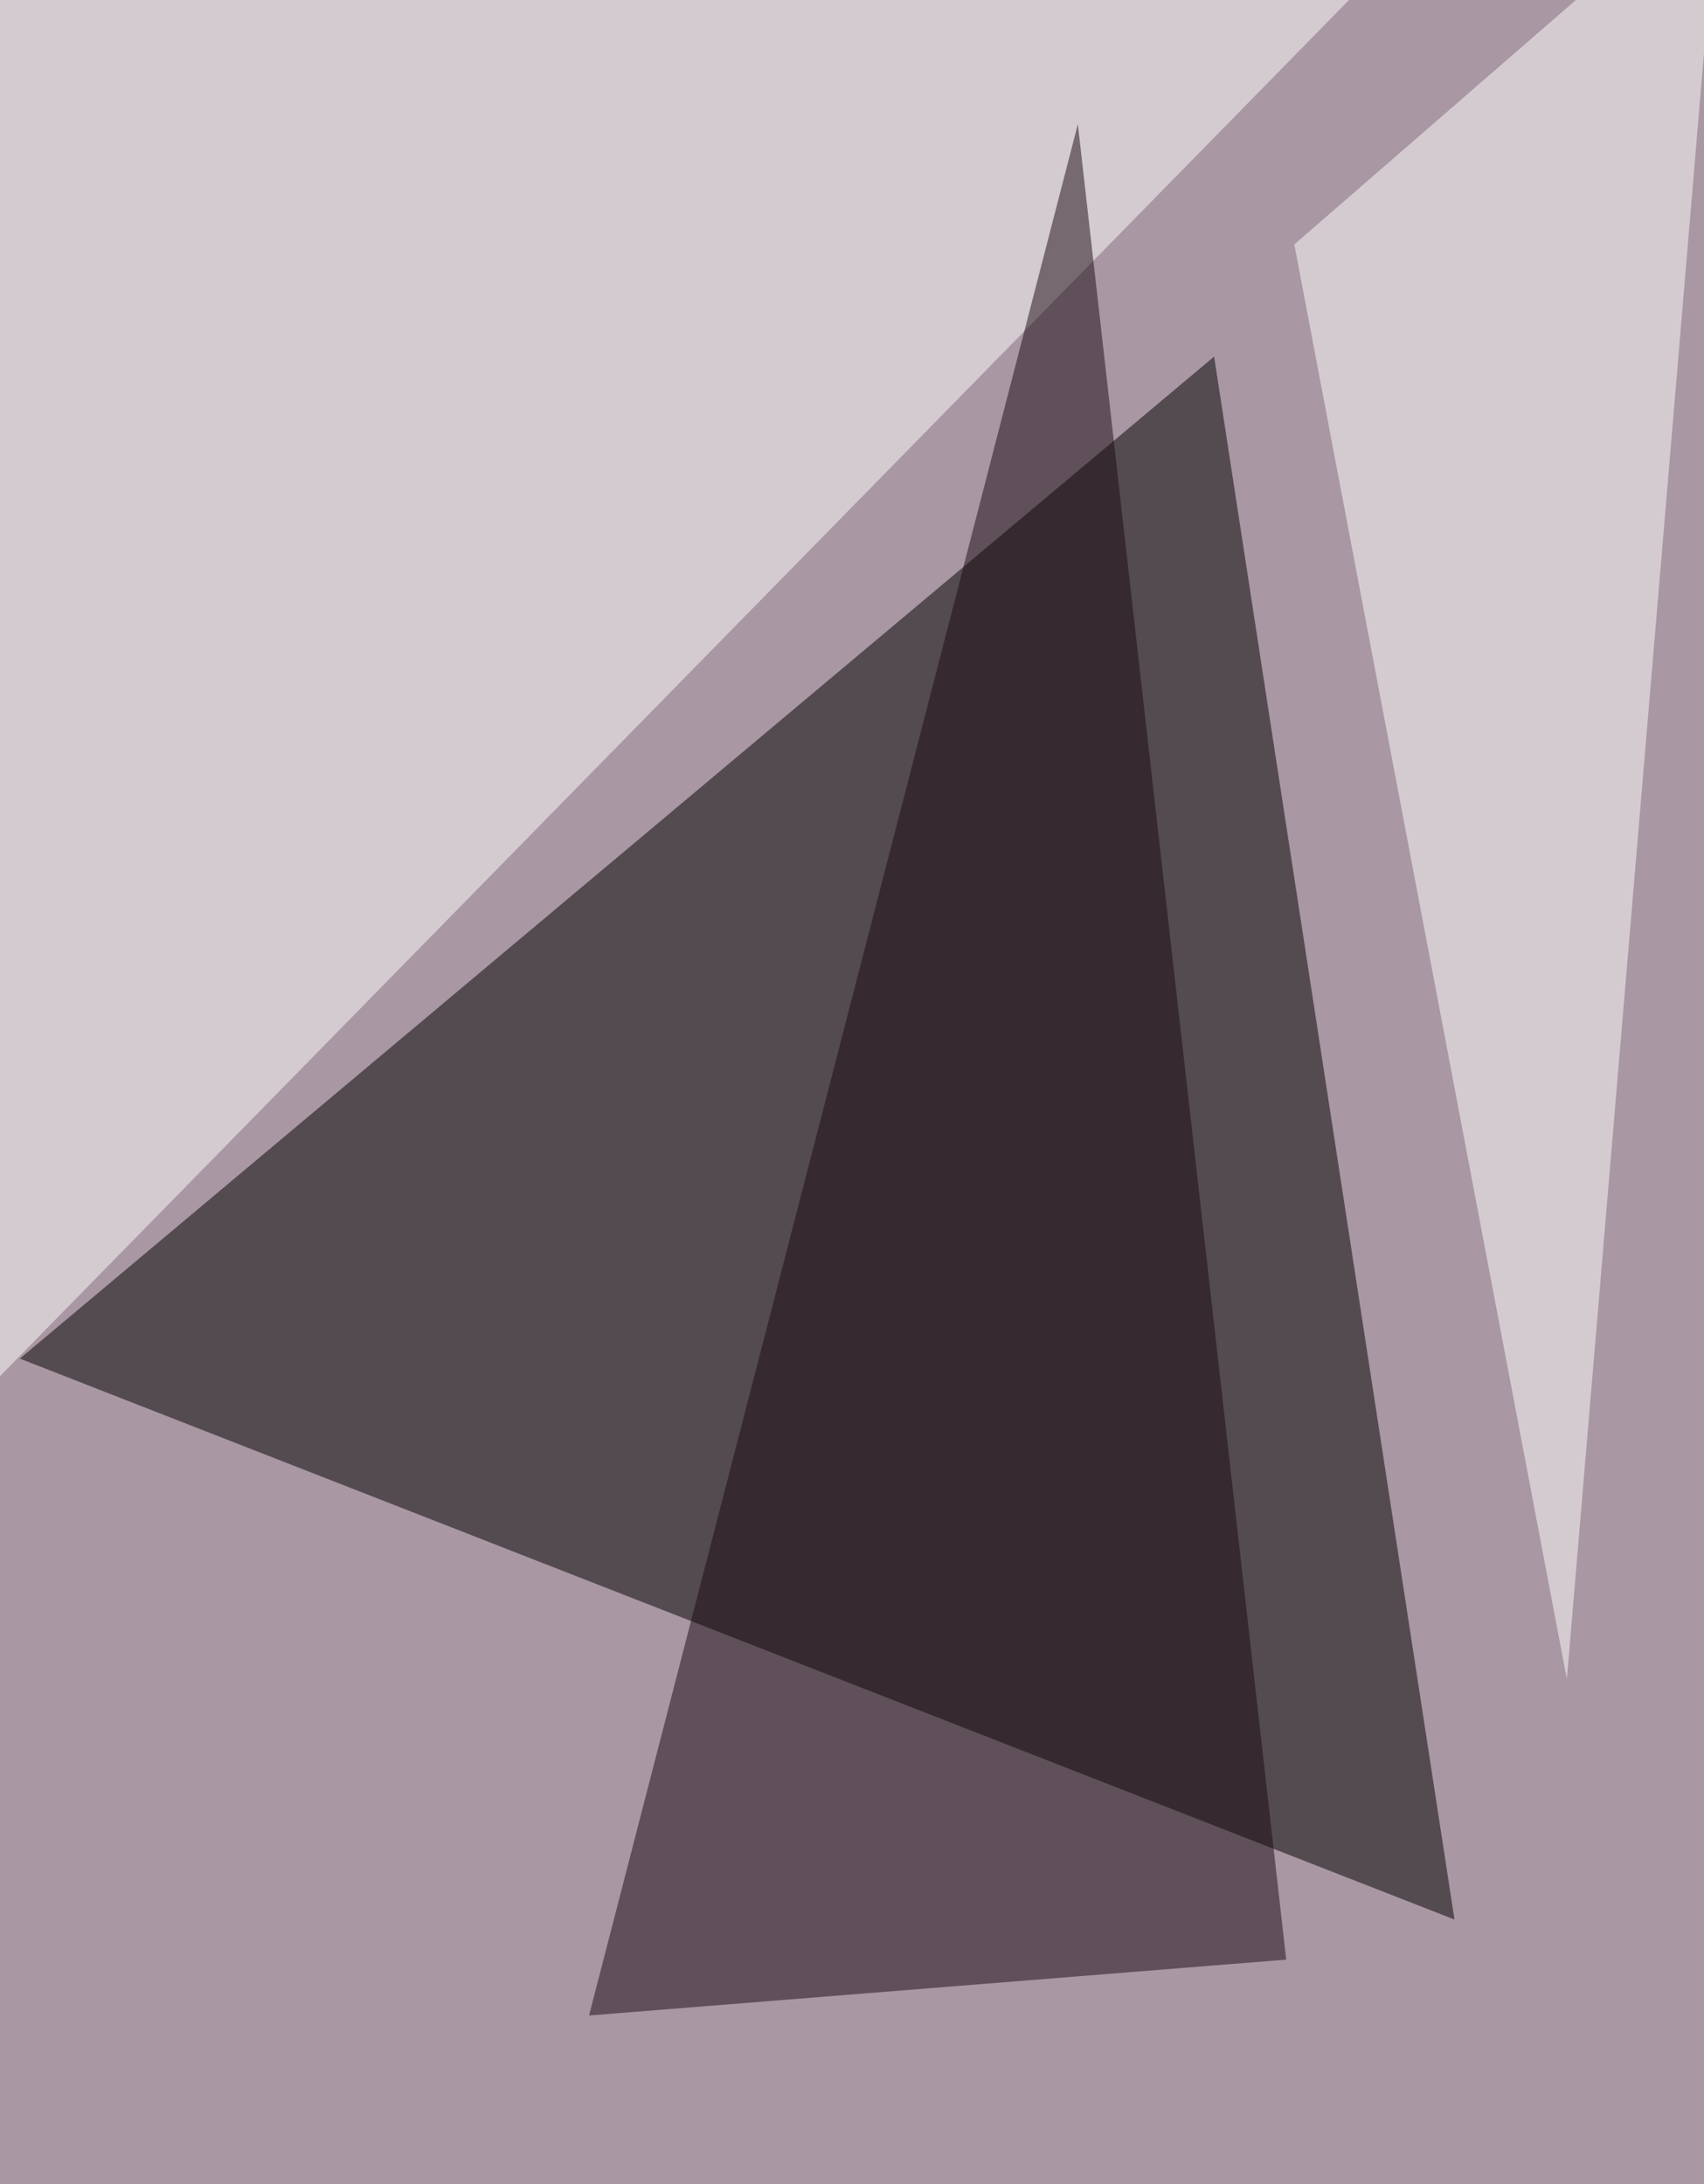 <svg xmlns="http://www.w3.org/2000/svg" width="799" height="1024" ><filter id="a"><feGaussianBlur stdDeviation="55"/></filter><rect width="100%" height="100%" fill="#a997a3"/><g filter="url(#a)"><g fill-opacity=".5"><path d="M682 900L569.3 167.2 9.3 637z"/><path fill="#fff" d="M689.6-58.2L-58.2 704.6v-759z"/><path fill="#180a10" d="M505.4 58.2l97.7 860.6L276.2 945z"/><path fill="#fff" d="M606.9 114.6l127.8 672.7L806-58.2z"/></g></g></svg>